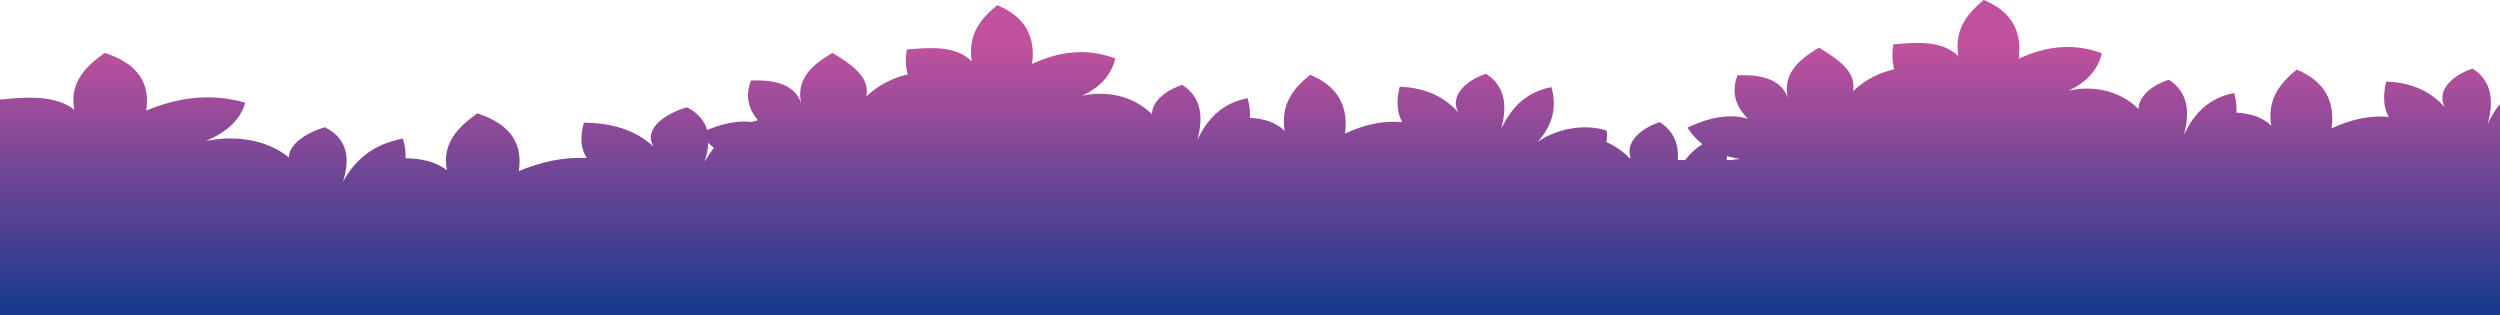<svg width="420" height="53" viewBox="0 0 420 53" fill="none" xmlns="http://www.w3.org/2000/svg">
<path fill-rule="evenodd" clip-rule="evenodd" d="M750.835 74.267V26.889H749.452C750.208 25.721 750.119 24.241 749.383 22.527C746.789 22.566 744.703 23.465 743.177 25.311C743.379 23.32 742.075 21.47 739.743 19.714C737.786 21.236 736.536 23.218 736.837 26.211C736.407 25.055 735.503 24.373 734.461 24.011C734.48 23.806 734.495 23.597 734.505 23.384C732.217 22.63 730.023 22.783 727.933 23.934C728.927 22.25 728.541 20.234 727.207 17.987C724.875 18.729 722.968 20.084 722.009 22.796C722.226 20.174 719.232 18.963 717.35 18.814C715.665 21.044 716.653 23.708 718.086 26.036C716.129 23.725 713.856 22.169 710.882 22.28C711.045 23.904 711.578 25.461 712.779 26.893H711.944C711.88 26.701 711.811 26.505 711.727 26.305C710.719 26.322 709.814 26.518 709.019 26.893H708.406C708.337 26.68 708.258 26.467 708.164 26.245C707.635 26.253 707.126 26.305 706.647 26.394C706.212 25.644 705.511 24.915 704.572 24.211C703.653 24.932 702.946 25.789 702.61 26.889H702.324C701.859 25.789 700.896 24.74 699.547 23.725C698.45 24.578 697.605 25.593 697.19 26.889H695.317C693.039 25.422 690.411 24.974 687.436 25.559C690.332 24.032 690.727 21.594 689.408 18.533C686.28 18.58 683.77 19.662 681.932 21.884C682.179 19.483 680.607 17.254 677.791 15.139C675.434 16.977 673.927 19.364 674.288 22.966C673.769 21.572 672.677 20.75 671.422 20.315C671.447 20.072 671.466 19.816 671.471 19.556C668.714 18.648 666.071 18.835 663.551 20.221C664.747 18.192 664.282 15.761 662.676 13.054C659.865 13.945 657.567 15.582 656.416 18.848C656.678 15.685 653.071 14.231 650.798 14.052C648.772 16.738 649.958 19.952 651.687 22.753C649.33 19.969 646.593 18.093 643.006 18.23C643.218 20.319 643.93 22.314 645.595 24.13C645.56 24.488 645.56 24.868 645.59 25.264C645.555 25.256 645.526 25.247 645.491 25.243C645.338 24.919 645.135 24.638 644.898 24.403C644.982 24.181 645.056 23.951 645.12 23.713C642.685 21.662 639.809 20.916 636.483 21.466C636.449 21.432 636.409 21.402 636.375 21.368C638.998 19.833 639.329 17.463 638.06 14.508C634.932 14.555 632.422 15.638 630.584 17.859C630.831 15.459 629.26 13.229 626.443 11.114C624.086 12.952 622.579 15.339 622.94 18.942C622.421 17.548 621.329 16.725 620.074 16.29C620.099 16.047 620.118 15.791 620.123 15.531C617.366 14.623 614.723 14.811 612.203 16.196C613.399 14.167 612.934 11.737 611.328 9.03C608.517 9.921 606.219 11.558 605.063 14.824C605.325 11.66 601.718 10.206 599.445 10.027C597.414 12.713 598.605 15.928 600.334 18.729C597.977 15.945 595.24 14.069 591.653 14.205C591.934 17.011 593.12 19.645 596.297 21.905C595.349 21.466 594.281 21.189 593.199 21.069C593.165 20.447 592.982 19.773 592.671 19.053C590.348 19.087 588.486 19.893 587.122 21.543C587.305 19.761 586.138 18.106 584.048 16.537C582.299 17.902 581.183 19.675 581.449 22.348C580.57 19.974 577.442 19.829 575.723 20.272C575.387 21.73 575.94 23.039 576.899 24.199C575.896 24.343 574.907 24.552 573.934 24.812C573.104 24.821 572.279 24.97 571.458 25.29C571.508 25.371 571.562 25.452 571.612 25.533C571.043 25.733 570.48 25.947 569.922 26.177C570.614 21.726 568.691 18.328 562.955 16.478C559.62 18.848 557.001 21.577 557.841 26.028C555.963 24.548 553.498 24.067 550.884 24.015C550.973 22.898 550.795 21.803 550.439 20.72C545.839 21.572 542.993 23.862 541.031 26.893H540.675C541.412 23.832 541.095 20.715 537.355 18.805C534.756 19.53 531.287 21.44 531.292 23.875C527.28 20.66 521.8 20.174 517.324 21.125C520.773 19.671 523.149 17.616 523.955 14.683C517.917 12.96 512.481 13.886 507.323 16.013C508.015 11.562 506.093 8.164 500.356 6.314C497.021 8.684 494.402 11.413 495.242 15.864C491.931 13.25 486.788 13.758 482.227 14.21C481.985 15.629 481.926 17.049 482.42 18.388C479.579 19.006 476.802 20.144 474.143 22.267C474.919 18.869 470.917 16.891 467.374 15.139C463.416 17.173 460.042 19.633 461.079 23.708C459.913 20.839 456.306 19.863 451.039 20.183C450.416 21.56 450.283 22.869 450.663 24.109C449.705 24.893 448.909 25.84 448.227 26.901H447.595L447.541 26.825C447.896 24.109 447.377 21.436 444.576 19.654C442.086 20.413 438.637 22.685 439.684 25.657L439.501 25.712C438.315 24.48 437.006 23.606 435.613 22.996C435.741 22.395 435.761 21.764 435.662 21.095C432.223 19.837 427.104 20.72 424.06 22.992C426.892 19.799 427.213 16.746 426.388 13.766C422.074 14.593 419.594 17.271 417.948 20.788C418.843 17.42 418.922 13.771 415.404 11.532C412.78 12.329 409.094 14.806 410.719 18.012C407.997 14.939 404.592 13.86 400.887 13.694C400.323 16.013 400.397 18.03 401.316 19.641C397.932 19.338 394.765 20.148 391.711 21.56C392.284 17.126 390.668 13.681 385.846 11.69C383.049 13.979 380.855 16.644 381.567 21.112C379.991 19.586 377.92 19.049 375.727 18.929C375.796 17.816 375.647 16.716 375.346 15.625C371.032 16.452 368.552 19.13 366.907 22.647C367.801 19.279 367.88 15.629 364.362 13.391C362.183 14.052 359.268 15.877 359.278 18.311C355.908 14.998 351.303 14.38 347.547 15.224C350.443 13.856 352.434 11.856 353.106 8.944C348.037 7.077 343.476 7.87 339.148 9.87C339.721 5.436 338.105 1.991 333.282 0C330.486 2.289 328.292 4.954 329.003 9.422C326.222 6.728 321.903 7.111 318.074 7.452C317.871 8.863 317.827 10.283 318.242 11.63C315.86 12.18 313.528 13.25 311.299 15.305C311.947 11.929 308.582 9.853 305.602 8.011C302.282 9.951 299.456 12.325 300.33 16.427C299.347 13.527 296.318 12.466 291.896 12.658C290.883 15.305 291.426 17.748 293.675 19.965C290.646 19.036 287.212 19.692 283.501 21.432C284.143 22.463 284.949 23.406 286.006 24.211C284.86 24.923 283.906 25.836 283.101 26.893H281.88C282.033 24.459 281.361 22.131 278.836 20.524C276.346 21.282 272.897 23.555 273.945 26.526L273.762 26.582C272.576 25.35 271.267 24.476 269.873 23.866C270.002 23.265 270.021 22.634 269.923 21.965C266.484 20.707 261.365 21.59 258.321 23.862C261.152 20.669 261.473 17.616 260.648 14.636C256.335 15.463 253.854 18.14 252.209 21.658C253.103 18.29 253.182 14.64 249.664 12.402C247.04 13.199 243.354 15.676 244.98 18.882C242.257 15.808 238.853 14.73 235.147 14.563C234.584 16.883 234.658 18.899 235.577 20.511C232.192 20.208 229.025 21.018 225.967 22.429C226.54 17.995 224.924 14.551 220.102 12.56C217.305 14.849 215.111 17.514 215.822 21.982C214.246 20.455 212.176 19.918 209.982 19.799C210.051 18.686 209.903 17.586 209.602 16.495C205.288 17.322 202.808 19.999 201.162 23.517C202.057 20.148 202.136 16.499 198.618 14.261C196.439 14.922 193.523 16.746 193.533 19.181C190.163 15.868 185.558 15.25 181.803 16.094C184.698 14.726 186.69 12.726 187.362 9.814C182.292 7.947 177.732 8.74 173.403 10.739C173.976 6.305 172.361 2.861 167.538 0.87C164.741 3.159 162.548 5.824 163.259 10.292C160.477 7.597 156.159 7.981 152.329 8.322C152.127 9.733 152.082 11.153 152.497 12.504C150.116 13.054 147.783 14.124 145.555 16.179C146.202 12.803 142.837 10.726 139.858 8.885C136.538 10.825 133.711 13.199 134.586 17.301C133.603 14.402 130.574 13.34 126.151 13.532C125.237 15.924 125.593 18.149 127.327 20.191C126.972 20.281 126.626 20.383 126.29 20.494C123.977 20.212 121.462 20.728 118.799 21.841C118.379 20.357 117.361 19.023 115.399 18.025C112.272 18.899 107.879 21.483 109.806 24.642C106.57 21.645 102.518 20.669 98.101 20.605C97.429 22.941 97.513 24.957 98.605 26.543C94.578 26.339 90.798 27.243 87.156 28.743C87.848 24.292 85.926 20.895 80.189 19.044C76.854 21.415 74.235 24.143 75.075 28.594C73.198 27.115 70.732 26.637 68.118 26.582C68.207 25.465 68.029 24.369 67.673 23.286C62.535 24.237 59.575 26.987 57.608 30.555C58.676 27.162 58.784 23.508 54.594 21.372C51.995 22.097 48.527 24.007 48.532 26.441C44.519 23.227 39.04 22.741 34.563 23.691C38.012 22.238 40.389 20.183 41.194 17.249C35.156 15.527 29.721 16.452 24.562 18.58C25.254 14.129 23.332 10.731 17.595 8.881C14.26 11.251 11.641 13.979 12.481 18.43C9.299 15.919 4.422 16.29 0 16.725V74.28L262.877 72.886V74.28H750.875L750.835 74.267ZM290.156 26.224C290.848 26.424 291.604 26.59 292.419 26.723C291.861 26.727 291.352 26.791 290.883 26.889H290.068C290.102 26.667 290.142 26.445 290.161 26.224H290.156ZM118.374 27.209C118.71 26.134 118.952 25.038 118.992 23.973C119.278 24.28 119.594 24.574 119.93 24.851C119.347 25.584 118.834 26.373 118.374 27.209Z" fill="url(#paint0_linear_121_6226)"/>
<defs>
<linearGradient id="paint0_linear_121_6226" x1="375.437" y1="8" x2="375.437" y2="59" gradientUnits="userSpaceOnUse">
<stop stop-color="#BF519D"/>
<stop offset="1" stop-color="#00368A"/>
</linearGradient>
</defs>
</svg>
